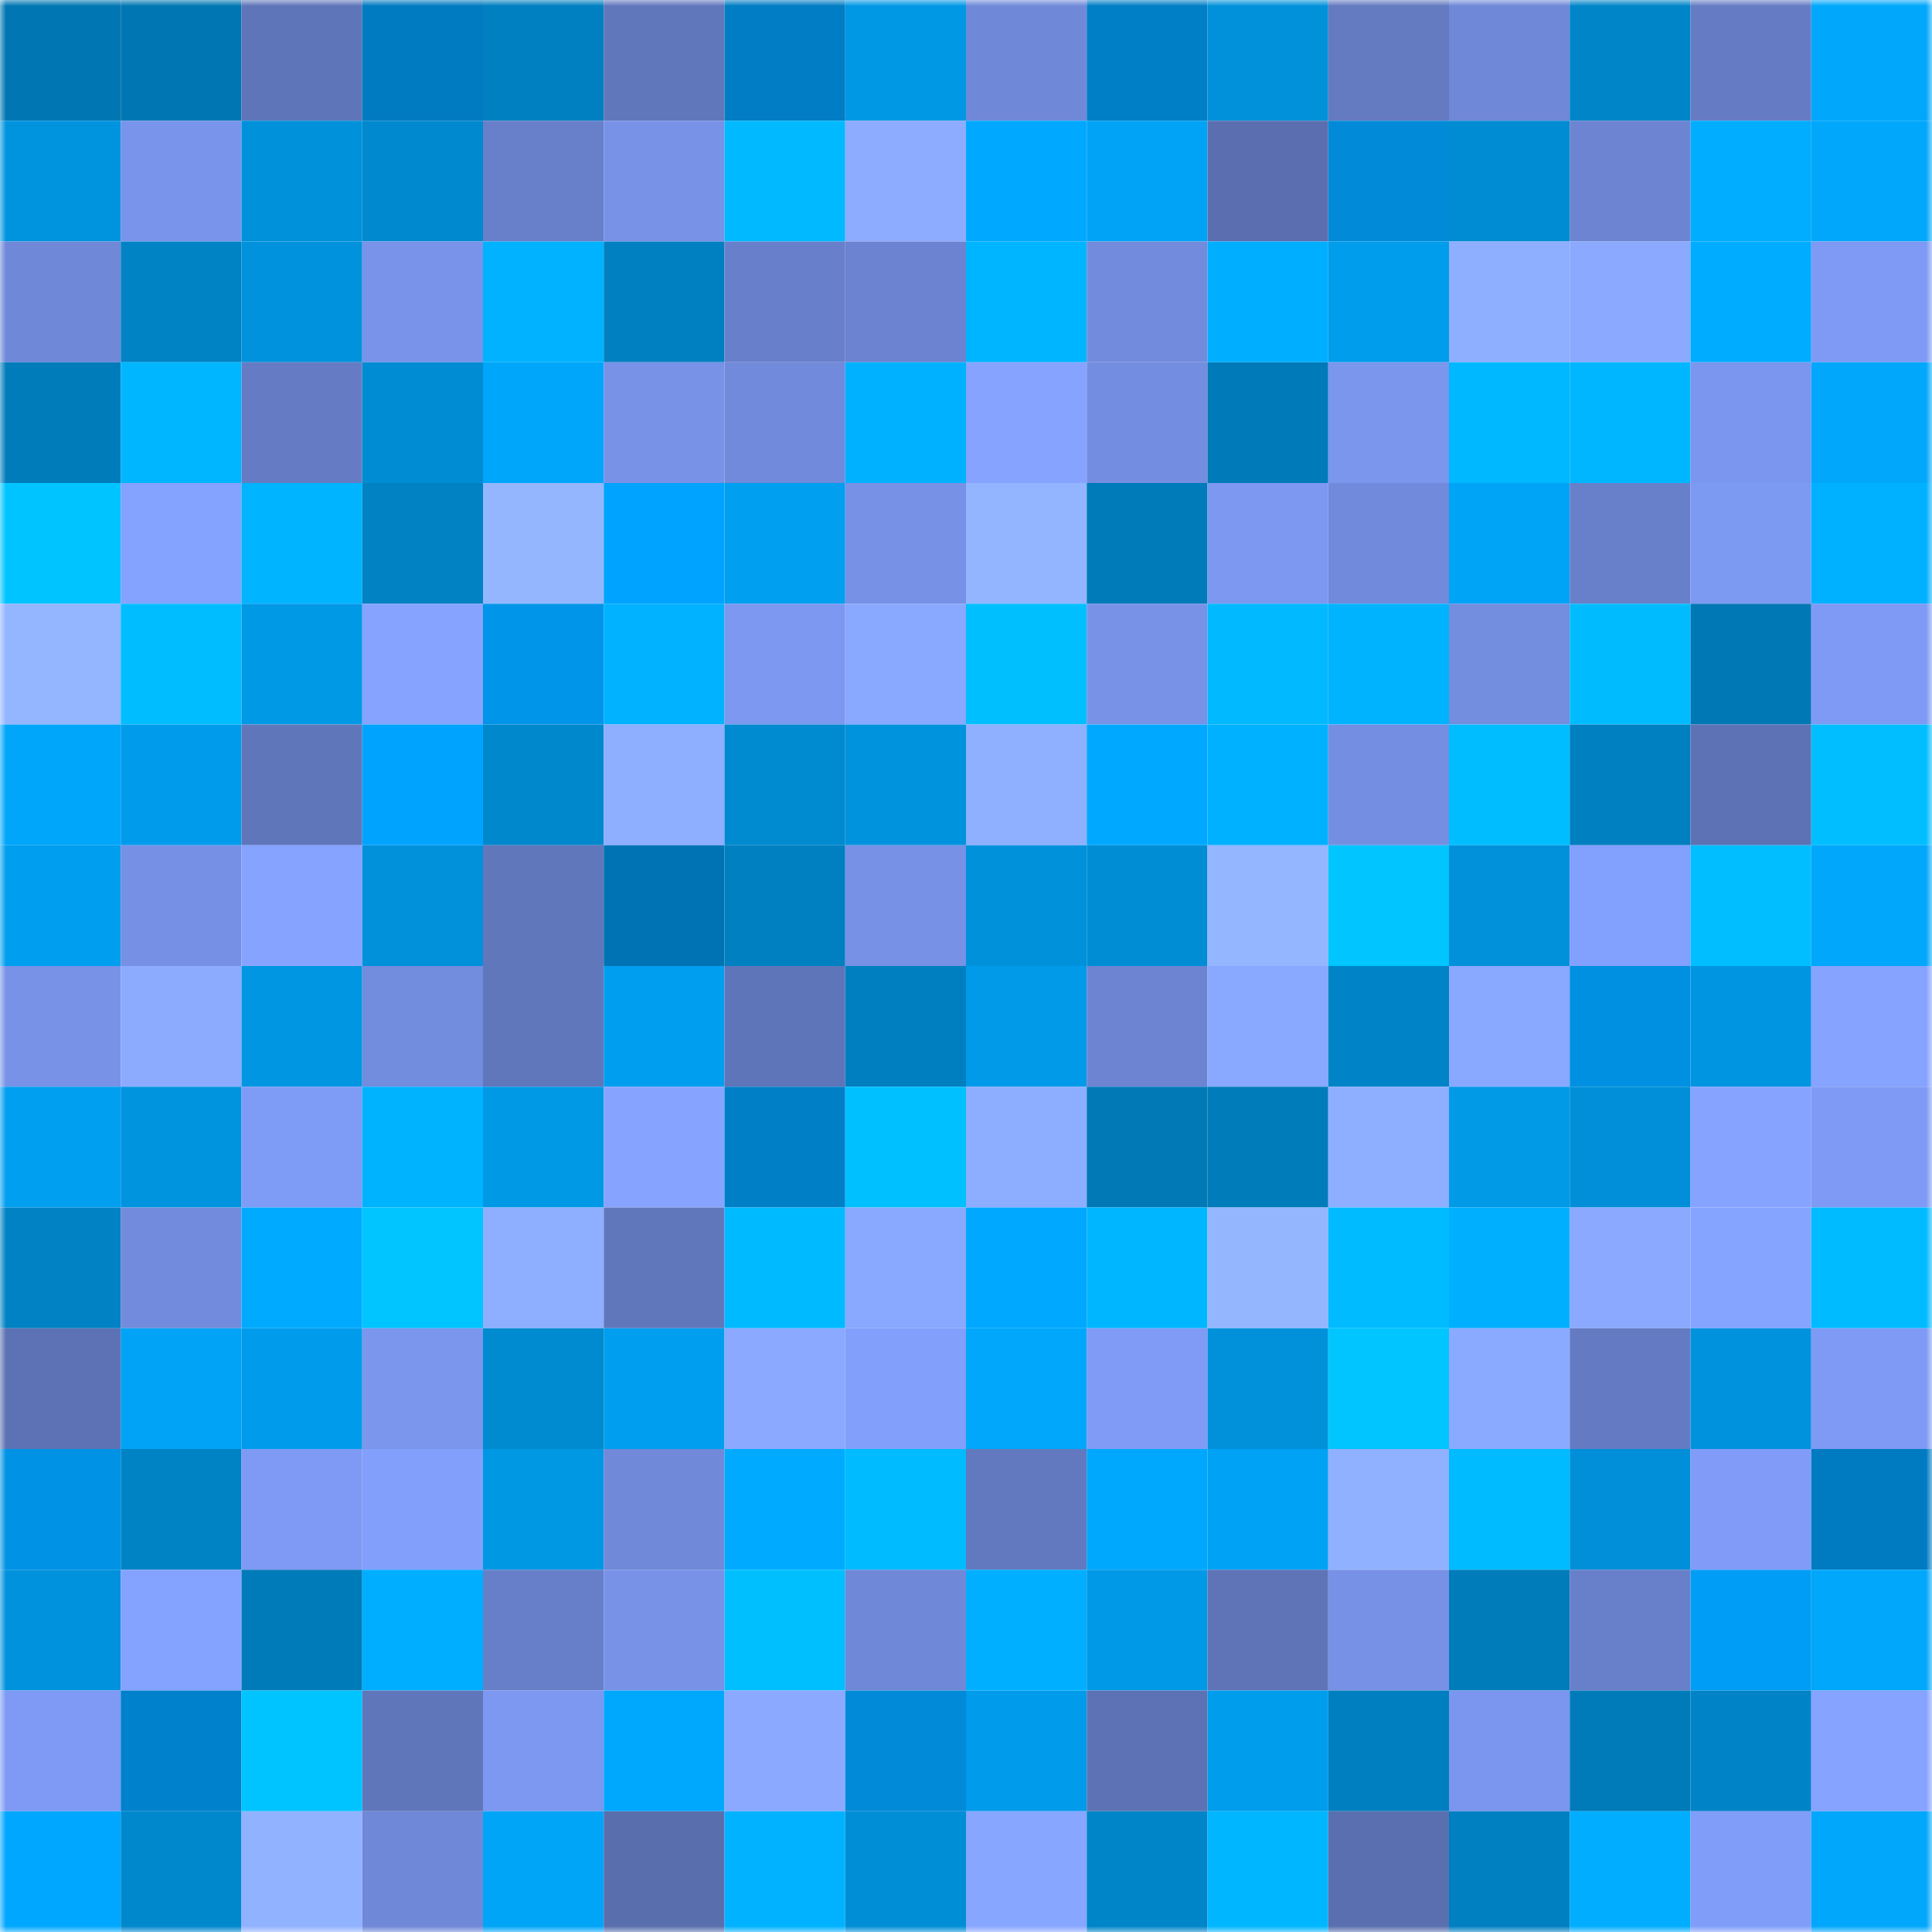 <svg viewBox="0 0 160 160" fill="none" role="img" xmlns="http://www.w3.org/2000/svg" width="240" height="240" name="ens%2Czellx.eth"><mask id="1681366262" mask-type="alpha" maskUnits="userSpaceOnUse" x="0" y="0" width="160" height="160"><rect width="160" height="160" fill="#FFFFFF"></rect></mask><g mask="url(#1681366262)"><rect x="0" y="0" width="10" height="10" fill="#0077b3"></rect><rect x="10" y="0" width="10" height="10" fill="#0077b3"></rect><rect x="20" y="0" width="10" height="10" fill="#5f75b9"></rect><rect x="30" y="0" width="10" height="10" fill="#007bc1"></rect><rect x="40" y="0" width="10" height="10" fill="#0080c1"></rect><rect x="50" y="0" width="10" height="10" fill="#6177bc"></rect><rect x="60" y="0" width="10" height="10" fill="#007dc4"></rect><rect x="70" y="0" width="10" height="10" fill="#0098e5"></rect><rect x="80" y="0" width="10" height="10" fill="#6f89d8"></rect><rect x="90" y="0" width="10" height="10" fill="#007fc7"></rect><rect x="100" y="0" width="10" height="10" fill="#0091da"></rect><rect x="110" y="0" width="10" height="10" fill="#647ac1"></rect><rect x="120" y="0" width="10" height="10" fill="#6f88d7"></rect><rect x="130" y="0" width="10" height="10" fill="#0085c9"></rect><rect x="140" y="0" width="10" height="10" fill="#657cc4"></rect><rect x="150" y="0" width="10" height="10" fill="#00a7fb"></rect><rect x="0" y="10" width="10" height="10" fill="#0094df"></rect><rect x="10" y="10" width="10" height="10" fill="#7994eb"></rect><rect x="20" y="10" width="10" height="10" fill="#0091db"></rect><rect x="30" y="10" width="10" height="10" fill="#0089cf"></rect><rect x="40" y="10" width="10" height="10" fill="#687fc9"></rect><rect x="50" y="10" width="10" height="10" fill="#7792e7"></rect><rect x="60" y="10" width="10" height="10" fill="#00b9ff"></rect><rect x="70" y="10" width="10" height="10" fill="#8dacff"></rect><rect x="80" y="10" width="10" height="10" fill="#00a9ff"></rect><rect x="90" y="10" width="10" height="10" fill="#00a3f6"></rect><rect x="100" y="10" width="10" height="10" fill="#5b6fb0"></rect><rect x="110" y="10" width="10" height="10" fill="#008ad8"></rect><rect x="120" y="10" width="10" height="10" fill="#008cd2"></rect><rect x="130" y="10" width="10" height="10" fill="#6c84d1"></rect><rect x="140" y="10" width="10" height="10" fill="#00adff"></rect><rect x="150" y="10" width="10" height="10" fill="#00a7fb"></rect><rect x="0" y="20" width="10" height="10" fill="#6f88d8"></rect><rect x="10" y="20" width="10" height="10" fill="#0083c5"></rect><rect x="20" y="20" width="10" height="10" fill="#0092dd"></rect><rect x="30" y="20" width="10" height="10" fill="#7893e9"></rect><rect x="40" y="20" width="10" height="10" fill="#00b2ff"></rect><rect x="50" y="20" width="10" height="10" fill="#0080c1"></rect><rect x="60" y="20" width="10" height="10" fill="#6880cb"></rect><rect x="70" y="20" width="10" height="10" fill="#6b83d0"></rect><rect x="80" y="20" width="10" height="10" fill="#00b5ff"></rect><rect x="90" y="20" width="10" height="10" fill="#728bdc"></rect><rect x="100" y="20" width="10" height="10" fill="#00aeff"></rect><rect x="110" y="20" width="10" height="10" fill="#009dec"></rect><rect x="120" y="20" width="10" height="10" fill="#8eaeff"></rect><rect x="130" y="20" width="10" height="10" fill="#8aa9ff"></rect><rect x="140" y="20" width="10" height="10" fill="#00acff"></rect><rect x="150" y="20" width="10" height="10" fill="#7e9af4"></rect><rect x="0" y="30" width="10" height="10" fill="#007cbb"></rect><rect x="10" y="30" width="10" height="10" fill="#00b7ff"></rect><rect x="20" y="30" width="10" height="10" fill="#657cc4"></rect><rect x="30" y="30" width="10" height="10" fill="#008cd2"></rect><rect x="40" y="30" width="10" height="10" fill="#00a6fa"></rect><rect x="50" y="30" width="10" height="10" fill="#7792e7"></rect><rect x="60" y="30" width="10" height="10" fill="#718adb"></rect><rect x="70" y="30" width="10" height="10" fill="#00b1ff"></rect><rect x="80" y="30" width="10" height="10" fill="#85a3ff"></rect><rect x="90" y="30" width="10" height="10" fill="#738ee0"></rect><rect x="100" y="30" width="10" height="10" fill="#007ab8"></rect><rect x="110" y="30" width="10" height="10" fill="#7a96ed"></rect><rect x="120" y="30" width="10" height="10" fill="#00b8ff"></rect><rect x="130" y="30" width="10" height="10" fill="#00b7ff"></rect><rect x="140" y="30" width="10" height="10" fill="#7b96ee"></rect><rect x="150" y="30" width="10" height="10" fill="#00a7fb"></rect><rect x="0" y="40" width="10" height="10" fill="#00c4ff"></rect><rect x="10" y="40" width="10" height="10" fill="#84a2ff"></rect><rect x="20" y="40" width="10" height="10" fill="#00b4ff"></rect><rect x="30" y="40" width="10" height="10" fill="#0082c3"></rect><rect x="40" y="40" width="10" height="10" fill="#94b6ff"></rect><rect x="50" y="40" width="10" height="10" fill="#00a3ff"></rect><rect x="60" y="40" width="10" height="10" fill="#009ff0"></rect><rect x="70" y="40" width="10" height="10" fill="#7691e5"></rect><rect x="80" y="40" width="10" height="10" fill="#93b4ff"></rect><rect x="90" y="40" width="10" height="10" fill="#007bba"></rect><rect x="100" y="40" width="10" height="10" fill="#7c98f1"></rect><rect x="110" y="40" width="10" height="10" fill="#718adb"></rect><rect x="120" y="40" width="10" height="10" fill="#00a4f7"></rect><rect x="130" y="40" width="10" height="10" fill="#6880ca"></rect><rect x="140" y="40" width="10" height="10" fill="#7d9af3"></rect><rect x="150" y="40" width="10" height="10" fill="#00b1ff"></rect><rect x="0" y="50" width="10" height="10" fill="#94b5ff"></rect><rect x="10" y="50" width="10" height="10" fill="#00bdff"></rect><rect x="20" y="50" width="10" height="10" fill="#0099e6"></rect><rect x="30" y="50" width="10" height="10" fill="#85a3ff"></rect><rect x="40" y="50" width="10" height="10" fill="#0095e9"></rect><rect x="50" y="50" width="10" height="10" fill="#00b2ff"></rect><rect x="60" y="50" width="10" height="10" fill="#7c98f1"></rect><rect x="70" y="50" width="10" height="10" fill="#89a8ff"></rect><rect x="80" y="50" width="10" height="10" fill="#00bfff"></rect><rect x="90" y="50" width="10" height="10" fill="#7792e7"></rect><rect x="100" y="50" width="10" height="10" fill="#00b9ff"></rect><rect x="110" y="50" width="10" height="10" fill="#00b3ff"></rect><rect x="120" y="50" width="10" height="10" fill="#738ddf"></rect><rect x="130" y="50" width="10" height="10" fill="#00bcff"></rect><rect x="140" y="50" width="10" height="10" fill="#0078b5"></rect><rect x="150" y="50" width="10" height="10" fill="#7e9af4"></rect><rect x="0" y="60" width="10" height="10" fill="#00a6fa"></rect><rect x="10" y="60" width="10" height="10" fill="#009ceb"></rect><rect x="20" y="60" width="10" height="10" fill="#6076bb"></rect><rect x="30" y="60" width="10" height="10" fill="#00a4ff"></rect><rect x="40" y="60" width="10" height="10" fill="#0088cd"></rect><rect x="50" y="60" width="10" height="10" fill="#8eaeff"></rect><rect x="60" y="60" width="10" height="10" fill="#008acf"></rect><rect x="70" y="60" width="10" height="10" fill="#0093dd"></rect><rect x="80" y="60" width="10" height="10" fill="#8fafff"></rect><rect x="90" y="60" width="10" height="10" fill="#00a8ff"></rect><rect x="100" y="60" width="10" height="10" fill="#00b1ff"></rect><rect x="110" y="60" width="10" height="10" fill="#748fe2"></rect><rect x="120" y="60" width="10" height="10" fill="#00bdff"></rect><rect x="130" y="60" width="10" height="10" fill="#0080c1"></rect><rect x="140" y="60" width="10" height="10" fill="#5d72b5"></rect><rect x="150" y="60" width="10" height="10" fill="#00beff"></rect><rect x="0" y="70" width="10" height="10" fill="#009eef"></rect><rect x="10" y="70" width="10" height="10" fill="#7590e4"></rect><rect x="20" y="70" width="10" height="10" fill="#86a4ff"></rect><rect x="30" y="70" width="10" height="10" fill="#0091da"></rect><rect x="40" y="70" width="10" height="10" fill="#6177bc"></rect><rect x="50" y="70" width="10" height="10" fill="#0073b4"></rect><rect x="60" y="70" width="10" height="10" fill="#0080c1"></rect><rect x="70" y="70" width="10" height="10" fill="#7691e5"></rect><rect x="80" y="70" width="10" height="10" fill="#0091db"></rect><rect x="90" y="70" width="10" height="10" fill="#008dd4"></rect><rect x="100" y="70" width="10" height="10" fill="#94b5ff"></rect><rect x="110" y="70" width="10" height="10" fill="#00c5ff"></rect><rect x="120" y="70" width="10" height="10" fill="#0091da"></rect><rect x="130" y="70" width="10" height="10" fill="#82a0fd"></rect><rect x="140" y="70" width="10" height="10" fill="#00beff"></rect><rect x="150" y="70" width="10" height="10" fill="#00a7fb"></rect><rect x="0" y="80" width="10" height="10" fill="#7792e7"></rect><rect x="10" y="80" width="10" height="10" fill="#8cabff"></rect><rect x="20" y="80" width="10" height="10" fill="#0096e2"></rect><rect x="30" y="80" width="10" height="10" fill="#728cde"></rect><rect x="40" y="80" width="10" height="10" fill="#6177bc"></rect><rect x="50" y="80" width="10" height="10" fill="#009eee"></rect><rect x="60" y="80" width="10" height="10" fill="#5f75b9"></rect><rect x="70" y="80" width="10" height="10" fill="#007fc0"></rect><rect x="80" y="80" width="10" height="10" fill="#009ae9"></rect><rect x="90" y="80" width="10" height="10" fill="#6c84d1"></rect><rect x="100" y="80" width="10" height="10" fill="#89a8ff"></rect><rect x="110" y="80" width="10" height="10" fill="#0084c7"></rect><rect x="120" y="80" width="10" height="10" fill="#89a8ff"></rect><rect x="130" y="80" width="10" height="10" fill="#0090e1"></rect><rect x="140" y="80" width="10" height="10" fill="#0095e1"></rect><rect x="150" y="80" width="10" height="10" fill="#85a3ff"></rect><rect x="0" y="90" width="10" height="10" fill="#009ff0"></rect><rect x="10" y="90" width="10" height="10" fill="#0094df"></rect><rect x="20" y="90" width="10" height="10" fill="#7e9bf5"></rect><rect x="30" y="90" width="10" height="10" fill="#00b3ff"></rect><rect x="40" y="90" width="10" height="10" fill="#0099e6"></rect><rect x="50" y="90" width="10" height="10" fill="#86a4ff"></rect><rect x="60" y="90" width="10" height="10" fill="#007fc7"></rect><rect x="70" y="90" width="10" height="10" fill="#00c0ff"></rect><rect x="80" y="90" width="10" height="10" fill="#8dadff"></rect><rect x="90" y="90" width="10" height="10" fill="#0079b6"></rect><rect x="100" y="90" width="10" height="10" fill="#007cbb"></rect><rect x="110" y="90" width="10" height="10" fill="#8eafff"></rect><rect x="120" y="90" width="10" height="10" fill="#009ae7"></rect><rect x="130" y="90" width="10" height="10" fill="#008fd8"></rect><rect x="140" y="90" width="10" height="10" fill="#85a3ff"></rect><rect x="150" y="90" width="10" height="10" fill="#7e9af4"></rect><rect x="0" y="100" width="10" height="10" fill="#0082c4"></rect><rect x="10" y="100" width="10" height="10" fill="#728bdc"></rect><rect x="20" y="100" width="10" height="10" fill="#00abff"></rect><rect x="30" y="100" width="10" height="10" fill="#00c5ff"></rect><rect x="40" y="100" width="10" height="10" fill="#8eafff"></rect><rect x="50" y="100" width="10" height="10" fill="#6177bc"></rect><rect x="60" y="100" width="10" height="10" fill="#00baff"></rect><rect x="70" y="100" width="10" height="10" fill="#89a8ff"></rect><rect x="80" y="100" width="10" height="10" fill="#00a8ff"></rect><rect x="90" y="100" width="10" height="10" fill="#00b7ff"></rect><rect x="100" y="100" width="10" height="10" fill="#94b6ff"></rect><rect x="110" y="100" width="10" height="10" fill="#00bbff"></rect><rect x="120" y="100" width="10" height="10" fill="#00b0ff"></rect><rect x="130" y="100" width="10" height="10" fill="#8aa9ff"></rect><rect x="140" y="100" width="10" height="10" fill="#85a4ff"></rect><rect x="150" y="100" width="10" height="10" fill="#00bbff"></rect><rect x="0" y="110" width="10" height="10" fill="#5d72b4"></rect><rect x="10" y="110" width="10" height="10" fill="#00a3f6"></rect><rect x="20" y="110" width="10" height="10" fill="#009ceb"></rect><rect x="30" y="110" width="10" height="10" fill="#7a96ed"></rect><rect x="40" y="110" width="10" height="10" fill="#008acf"></rect><rect x="50" y="110" width="10" height="10" fill="#009eee"></rect><rect x="60" y="110" width="10" height="10" fill="#8aa9ff"></rect><rect x="70" y="110" width="10" height="10" fill="#819ffb"></rect><rect x="80" y="110" width="10" height="10" fill="#00a7fb"></rect><rect x="90" y="110" width="10" height="10" fill="#7f9bf6"></rect><rect x="100" y="110" width="10" height="10" fill="#0091da"></rect><rect x="110" y="110" width="10" height="10" fill="#00c5ff"></rect><rect x="120" y="110" width="10" height="10" fill="#8aaaff"></rect><rect x="130" y="110" width="10" height="10" fill="#647bc3"></rect><rect x="140" y="110" width="10" height="10" fill="#0092dd"></rect><rect x="150" y="110" width="10" height="10" fill="#7e9af4"></rect><rect x="0" y="120" width="10" height="10" fill="#0092e5"></rect><rect x="10" y="120" width="10" height="10" fill="#0083c5"></rect><rect x="20" y="120" width="10" height="10" fill="#7e9af4"></rect><rect x="30" y="120" width="10" height="10" fill="#819ffb"></rect><rect x="40" y="120" width="10" height="10" fill="#0097e3"></rect><rect x="50" y="120" width="10" height="10" fill="#7089d9"></rect><rect x="60" y="120" width="10" height="10" fill="#00abff"></rect><rect x="70" y="120" width="10" height="10" fill="#00bbff"></rect><rect x="80" y="120" width="10" height="10" fill="#6379bf"></rect><rect x="90" y="120" width="10" height="10" fill="#00a8fd"></rect><rect x="100" y="120" width="10" height="10" fill="#00a2f5"></rect><rect x="110" y="120" width="10" height="10" fill="#90b1ff"></rect><rect x="120" y="120" width="10" height="10" fill="#00bbff"></rect><rect x="130" y="120" width="10" height="10" fill="#008fd8"></rect><rect x="140" y="120" width="10" height="10" fill="#809cf8"></rect><rect x="150" y="120" width="10" height="10" fill="#007bc1"></rect><rect x="0" y="130" width="10" height="10" fill="#0092dc"></rect><rect x="10" y="130" width="10" height="10" fill="#84a2ff"></rect><rect x="20" y="130" width="10" height="10" fill="#007bb9"></rect><rect x="30" y="130" width="10" height="10" fill="#00aeff"></rect><rect x="40" y="130" width="10" height="10" fill="#677fc8"></rect><rect x="50" y="130" width="10" height="10" fill="#7792e7"></rect><rect x="60" y="130" width="10" height="10" fill="#00bfff"></rect><rect x="70" y="130" width="10" height="10" fill="#6f88d7"></rect><rect x="80" y="130" width="10" height="10" fill="#00afff"></rect><rect x="90" y="130" width="10" height="10" fill="#0099e7"></rect><rect x="100" y="130" width="10" height="10" fill="#5e74b7"></rect><rect x="110" y="130" width="10" height="10" fill="#7691e5"></rect><rect x="120" y="130" width="10" height="10" fill="#007cbb"></rect><rect x="130" y="130" width="10" height="10" fill="#6880ca"></rect><rect x="140" y="130" width="10" height="10" fill="#009df6"></rect><rect x="150" y="130" width="10" height="10" fill="#00a7fb"></rect><rect x="0" y="140" width="10" height="10" fill="#7e9af4"></rect><rect x="10" y="140" width="10" height="10" fill="#0081cb"></rect><rect x="20" y="140" width="10" height="10" fill="#00c4ff"></rect><rect x="30" y="140" width="10" height="10" fill="#6076ba"></rect><rect x="40" y="140" width="10" height="10" fill="#7c98f0"></rect><rect x="50" y="140" width="10" height="10" fill="#00a8fd"></rect><rect x="60" y="140" width="10" height="10" fill="#8aa9ff"></rect><rect x="70" y="140" width="10" height="10" fill="#008ad8"></rect><rect x="80" y="140" width="10" height="10" fill="#009bea"></rect><rect x="90" y="140" width="10" height="10" fill="#5d72b4"></rect><rect x="100" y="140" width="10" height="10" fill="#009dec"></rect><rect x="110" y="140" width="10" height="10" fill="#007fc0"></rect><rect x="120" y="140" width="10" height="10" fill="#7a96ee"></rect><rect x="130" y="140" width="10" height="10" fill="#007bba"></rect><rect x="140" y="140" width="10" height="10" fill="#0084c7"></rect><rect x="150" y="140" width="10" height="10" fill="#85a3ff"></rect><rect x="0" y="150" width="10" height="10" fill="#00a7ff"></rect><rect x="10" y="150" width="10" height="10" fill="#0088cd"></rect><rect x="20" y="150" width="10" height="10" fill="#91b2ff"></rect><rect x="30" y="150" width="10" height="10" fill="#6f88d7"></rect><rect x="40" y="150" width="10" height="10" fill="#00a5f8"></rect><rect x="50" y="150" width="10" height="10" fill="#596ead"></rect><rect x="60" y="150" width="10" height="10" fill="#00b2ff"></rect><rect x="70" y="150" width="10" height="10" fill="#008ed6"></rect><rect x="80" y="150" width="10" height="10" fill="#87a6ff"></rect><rect x="90" y="150" width="10" height="10" fill="#0085c9"></rect><rect x="100" y="150" width="10" height="10" fill="#00b6ff"></rect><rect x="110" y="150" width="10" height="10" fill="#5a6faf"></rect><rect x="120" y="150" width="10" height="10" fill="#0080c1"></rect><rect x="130" y="150" width="10" height="10" fill="#00adff"></rect><rect x="140" y="150" width="10" height="10" fill="#809df9"></rect><rect x="150" y="150" width="10" height="10" fill="#00a7fb"></rect></g></svg>